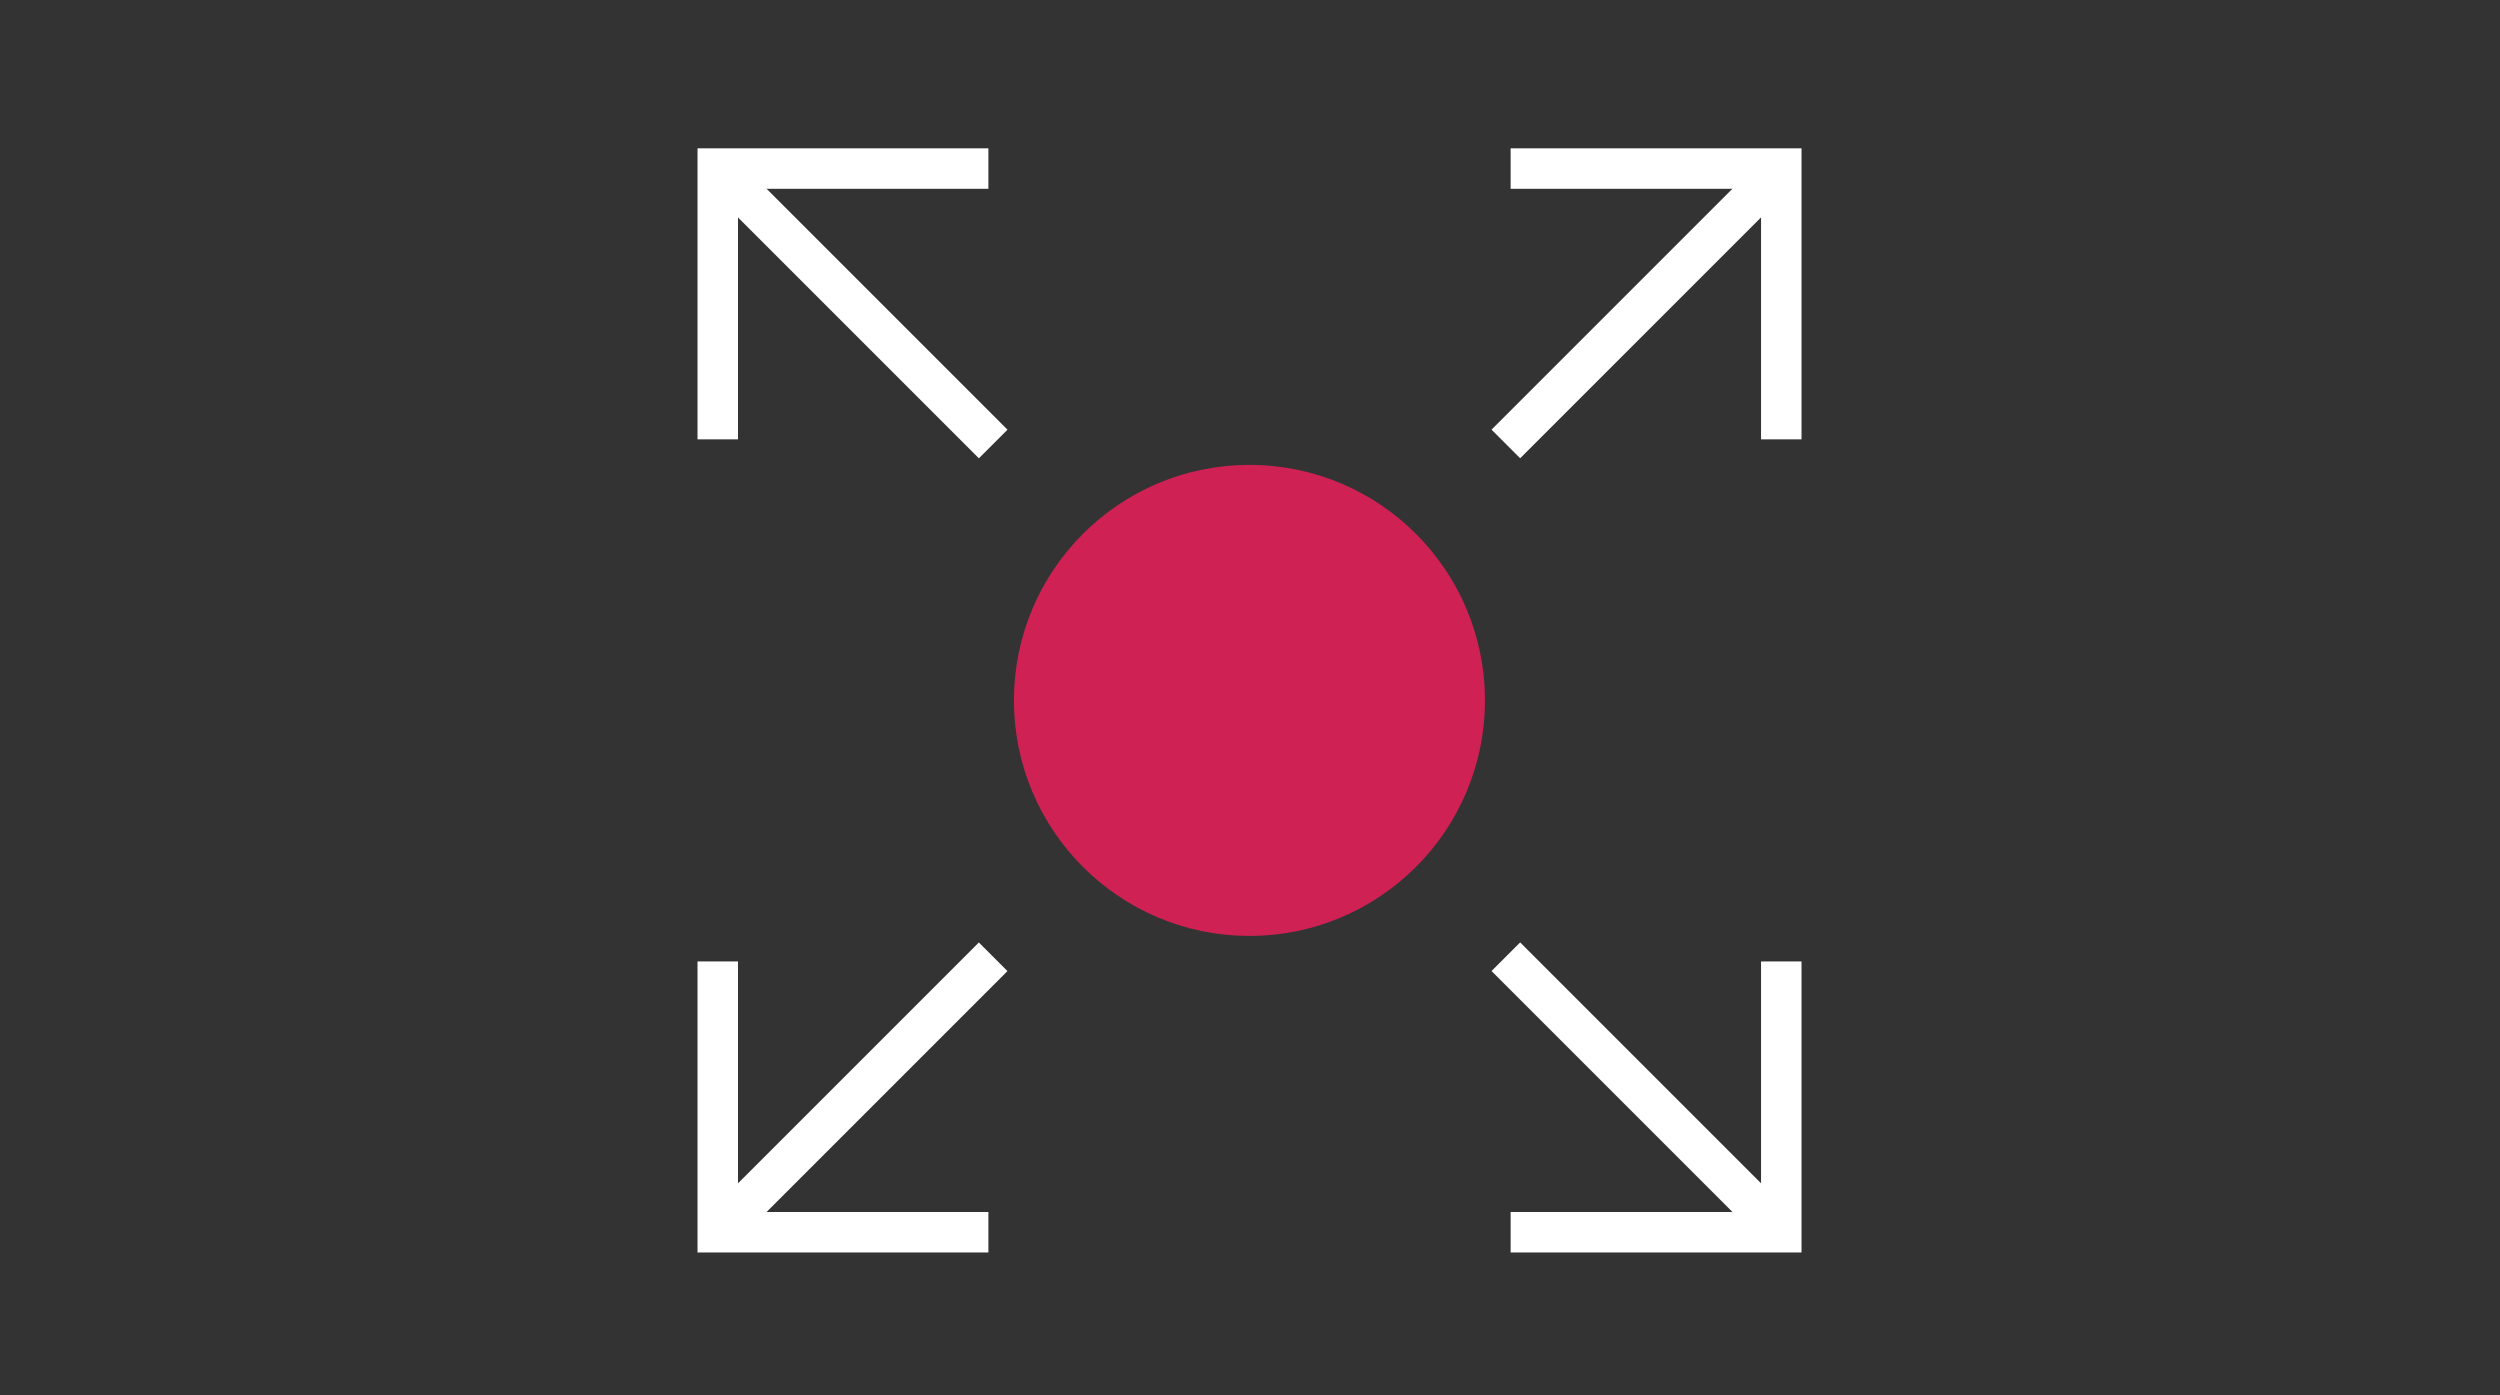 <svg width="181" height="101" viewBox="0 0 181 101" fill="none" xmlns="http://www.w3.org/2000/svg">
<rect x="0" y="0" width="181" height="101" fill="#333333" stroke="none"/>
<path d="M90.46 67.759C99.876 67.759 107.51 60.125 107.51 50.709C107.51 41.292 99.876 33.659 90.46 33.659C81.044 33.659 73.41 41.292 73.41 50.709C73.41 60.125 81.044 67.759 90.46 67.759Z" fill="#CF2154"/>
<path d="M70.869 68.234L50.928 88.175L53 90.247L72.94 70.306L70.869 68.234Z" fill="white"/>
<path d="M71.56 90.679H50.5V69.609H53.43V87.749H71.56V90.679Z" fill="white"/>
<path d="M127.929 11.165L107.988 31.106L110.06 33.177L130.001 13.237L127.929 11.165Z" fill="white"/>
<path d="M130.43 31.809H127.5V13.669H109.37V10.739H130.43V31.809Z" fill="white"/>
<path d="M53.003 11.17L50.931 13.242L70.871 33.182L72.943 31.11L53.003 11.17Z" fill="white"/>
<path d="M53.43 31.809H50.5V10.739H71.56V13.669H53.43V31.809Z" fill="white"/>
<path d="M110.058 68.23L107.986 70.302L127.926 90.242L129.998 88.17L110.058 68.23Z" fill="white"/>
<path d="M130.43 90.679H109.37V87.749H127.5V69.609H130.43V90.679Z" fill="white"/>
</svg>
